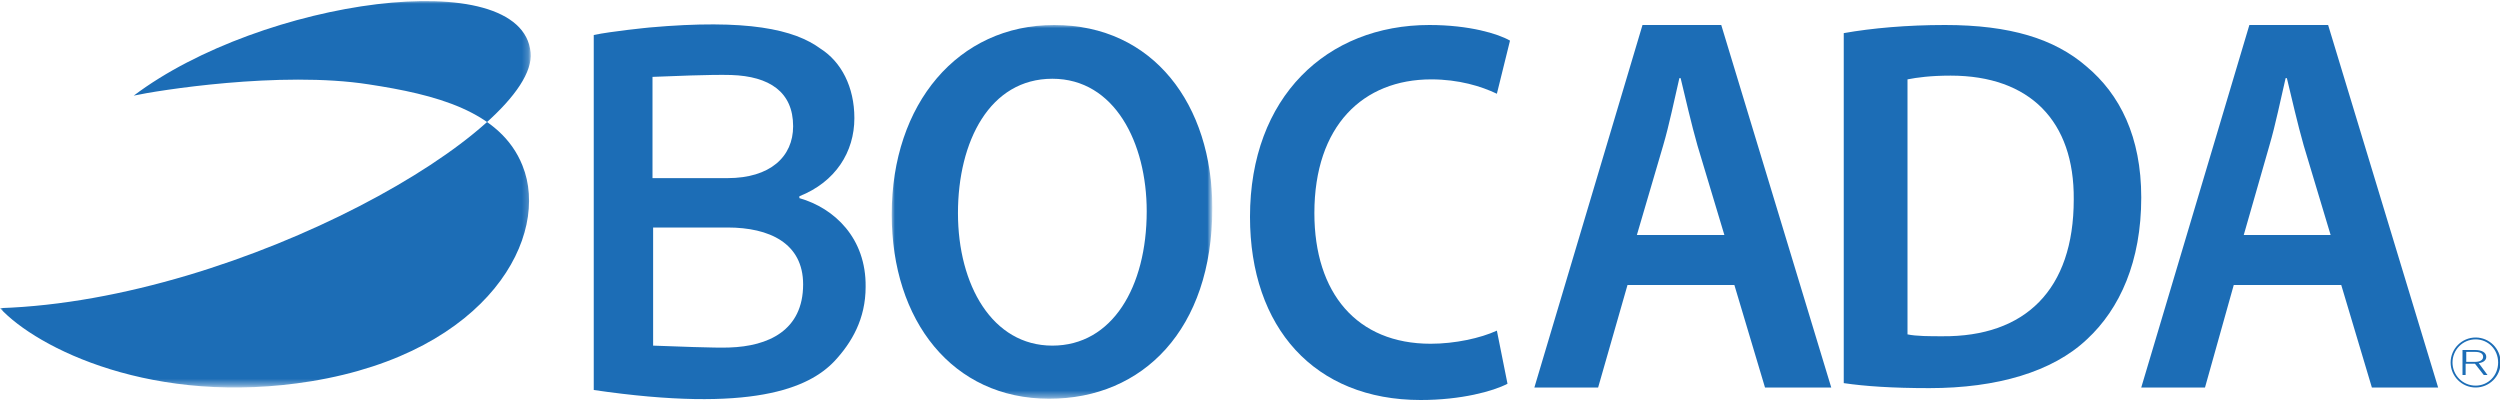 <?xml version="1.0" encoding="utf-8"?>
<!-- Generator: Adobe Illustrator 18.1.0, SVG Export Plug-In . SVG Version: 6.00 Build 0)  -->
<svg version="1.1" id="Layer_1" xmlns="http://www.w3.org/2000/svg" xmlns:xlink="http://www.w3.org/1999/xlink" x="0px" y="0px"
	 viewBox="-299 469 400 64" enable-background="new -299 469 400 64" xml:space="preserve">
<title>Logo</title>
<desc>Created with Sketch.</desc>
<g id="Page-1">
	<g id="Logo">
		<g id="Group-3">
			<g id="Clip-2">
			</g>
			<defs>
				<filter id="Adobe_OpacityMaskFilter" filterUnits="userSpaceOnUse" x="-299" y="469.1" width="84.9" height="61.8">
					<feColorMatrix  type="matrix" values="1 0 0 0 0  0 1 0 0 0  0 0 1 0 0  0 0 0 1 0"/>
				</filter>
			</defs>
			<mask maskUnits="userSpaceOnUse" x="-299" y="469.1" width="84.9" height="61.8" id="mask-2">
				<g filter="url(#Adobe_OpacityMaskFilter)">
					<polygon id="path-1" fill="#FFFFFF" points="-299,469.1 -214.1,469.1 -214.1,530.9 -299,530.9 					"/>
				</g>
			</mask>
			<path id="Fill-1" mask="url(#mask-2)" fill="#1C6DB6" d="M-240,482.5c10.5,1.6,21.1,4.2,24.6,13c4.5,11.1-5.2,29.8-33.8,34.5
				c-25.2,4.1-43.9-5.3-49.8-11.7c39-1.3,86.1-28.6,84.9-40.9c-1.4-14.4-43.1-8.5-63.5,6.9C-274,483.5-254.1,480.3-240,482.5"/>
		</g>
		<g id="Group-6" transform="translate(142.574, 4)">
			<g id="Clip-5">
			</g>
			<defs>
				<filter id="Adobe_OpacityMaskFilter_1_" filterUnits="userSpaceOnUse" x="-298.9" y="469" width="51.3" height="59.8">
					<feColorMatrix  type="matrix" values="1 0 0 0 0  0 1 0 0 0  0 0 1 0 0  0 0 0 1 0"/>
				</filter>
			</defs>
			<mask maskUnits="userSpaceOnUse" x="-298.9" y="469" width="51.3" height="59.8" id="mask-4">
				<g filter="url(#Adobe_OpacityMaskFilter_1_)">
					<polygon id="path-3" fill="#FFFFFF" points="-298.9,469 -247.6,469 -247.6,528.8 -298.9,528.8 					"/>
				</g>
			</mask>
			<path id="Fill-4" mask="url(#mask-4)" fill="#1C6DB6" d="M-273.2,520.3c9.6,0,15.1-9.4,15.1-21.5c0-10.9-5.1-21.2-15.1-21.2
				c-10,0-15.1,10-15.1,21.5C-288.3,510.6-282.8,520.3-273.2,520.3L-273.2,520.3z M-273.7,528.8c-15.5,0-25.2-12.5-25.2-29.5
				c0-17.7,10.6-30.3,26-30.3c15.9,0,25.3,12.8,25.3,29.3C-247.6,517.7-258.7,528.8-273.7,528.8L-273.7,528.8z"/>
		</g>
		<path id="Fill-7" fill="#1C6DB6" d="M-57.8,530.4c-2.3,1.2-7.4,2.6-13.9,2.6c-17,0-27.3-11.6-27.3-29.3
			c0-19.2,12.3-30.7,28.7-30.7c6.4,0,11,1.4,12.9,2.5l-2.1,8.5c-2.5-1.2-6.1-2.3-10.5-2.3c-10.9,0-18.7,7.4-18.7,21.4
			c0,12.8,6.8,20.9,18.6,20.9c3.9,0,8-0.9,10.6-2.1L-57.8,530.4z"/>
		<path id="Fill-9" fill="#1C6DB6" d="M-23.1,506.6l-4.3-14.3c-1-3.5-1.9-7.5-2.7-10.8h-0.2c-0.8,3.4-1.6,7.4-2.6,10.8l-4.2,14.3
			H-23.1z M-38.6,514.6l-4.7,16.4h-10.2l17.3-58h12.6l17.6,58h-10.6l-4.9-16.4H-38.6z"/>
		<path id="Fill-11" fill="#1C6DB6" d="M6.2,522.5c1.4,0.3,3.6,0.3,5.6,0.3c13.2,0.1,21-7.4,21-21.9c0.1-12.5-7-19.8-19.7-19.8
			c-3.2,0-5.4,0.3-6.9,0.6V522.5z M-4,474.3c4.5-0.8,10.1-1.3,16.2-1.3c10.4,0,17.5,2.2,22.6,6.6c5.4,4.5,8.8,11.3,8.8,21
			c0,10.2-3.4,17.8-8.7,22.7c-5.5,5.2-14.4,7.8-25.2,7.8c-5.9,0-10.3-0.3-13.7-0.8V474.3z"/>
		<path id="Fill-13" fill="#1C6DB6" d="M73.9,506.6l-4.3-14.3c-1-3.5-1.9-7.5-2.7-10.8h-0.2c-0.8,3.4-1.6,7.4-2.6,10.8L60,506.6
			H73.9z M58.4,514.6L53.8,531H43.6l17.3-58h12.6l17.6,58H80.5l-4.9-16.4H58.4z"/>
		<path id="Fill-15" fill="#1C6DB6" d="M-182.3,524.6c-2.1,0.1-9.3-0.2-12.2-0.3v-18.9h11.9c6.7,0,12.1,2.5,12.1,9.1
			C-170.5,521.9-176.1,524.4-182.3,524.6 M-182,481c6.1,0.2,9.9,2.7,9.9,8.2c0,4.9-3.7,8.3-10.5,8.3h-12v-16.2
			C-191.9,481.2-185.3,480.9-182,481 M-171.1,500.7v-0.3c5.8-2.3,8.8-7.1,8.8-12.5c0-5-2.1-9-5.4-11.1c-4.2-3.1-11.7-4.8-27.4-3.4
			c0,0-6.1,0.6-8.9,1.2v56.8c25.3,3.7,34.4-0.3,38.5-4.6c2.8-3,5-6.8,5-11.9C-160.4,507.1-165.5,502.3-171.1,500.7"/>
		<path id="Fill-17" fill="#1C6DB6" d="M95.6,526.9H97c0.8,0,1.3-0.3,1.3-0.8c0-0.5-0.4-0.8-1.3-0.8h-1.4V526.9z M99,529h-0.6
			l-1.4-1.8h-1.5v1.8h-0.5v-4h2c1.1,0,1.8,0.4,1.8,1.1c0,0.5-0.4,0.9-1.2,1L99,529z"/>
		<path id="Fill-19" fill="#1C6DB6" d="M93.4,527c0-2,1.6-3.7,3.7-3.7c2,0,3.6,1.6,3.6,3.7s-1.6,3.7-3.6,3.7
			C95,530.7,93.4,529,93.4,527 M93.1,527c0,2.2,1.8,4,4,4c2.2,0,4-1.8,4-4c0-2.2-1.8-4-4-4C94.9,523,93.1,524.8,93.1,527"/>
	</g>
</g>
</svg>
